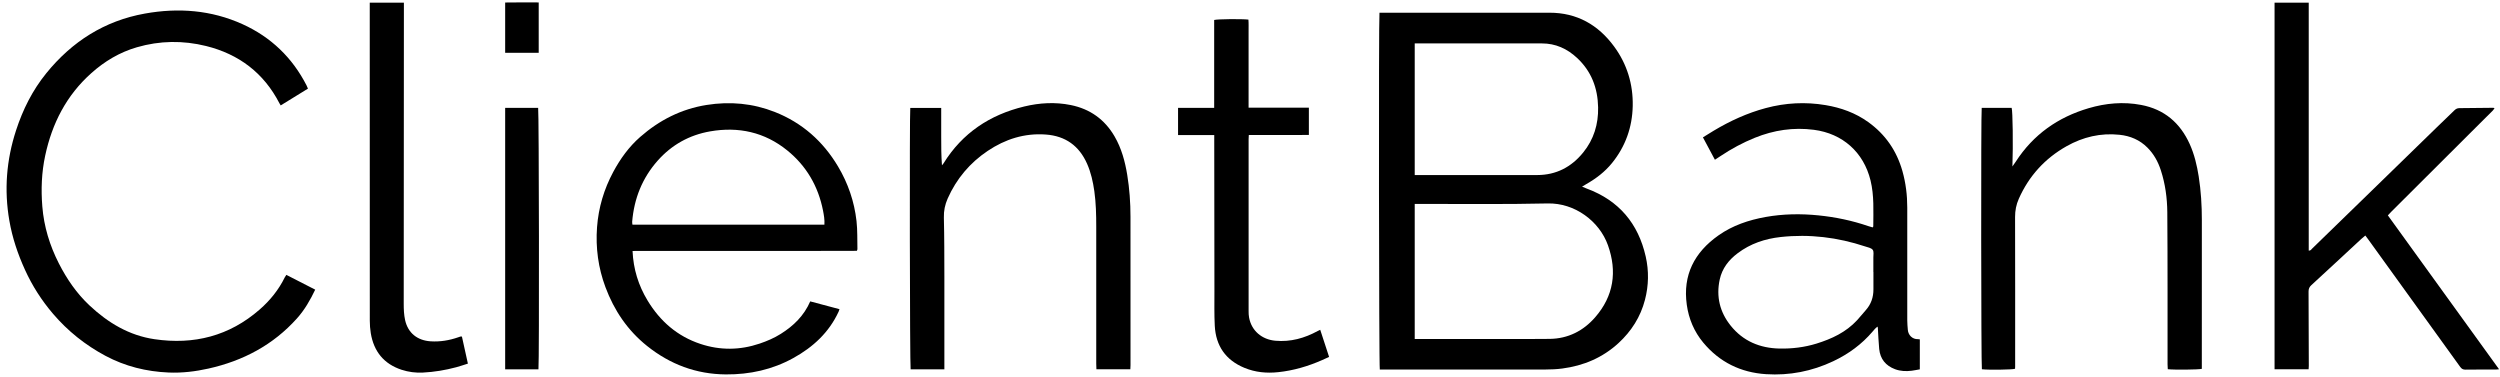 <svg xmlns="http://www.w3.org/2000/svg" width="199" height="30" viewBox="0 0 199 30" fill="none"><g clip-path="url(#clip0_240_5680)"><path d="M109.806 1.016C109.906 1.016 109.99 1.016 110.074 1.016C114.495 1.016 118.915 1.018 123.335 1.012C125.528 1.008 127.22 1.98 128.485 3.703C129.512 5.1 130.001 6.704 129.965 8.438C129.929 10.128 129.389 11.655 128.317 12.978C127.752 13.676 127.052 14.209 126.274 14.652C126.174 14.708 126.078 14.77 125.931 14.859C126.094 14.925 126.206 14.975 126.322 15.017C128.87 15.965 130.404 17.79 130.999 20.42C131.26 21.572 131.236 22.725 130.939 23.868C130.586 25.225 129.86 26.364 128.832 27.31C127.565 28.474 126.052 29.112 124.358 29.334C123.915 29.393 123.464 29.411 123.016 29.413C118.734 29.419 114.452 29.417 110.172 29.417C110.056 29.417 109.94 29.417 109.832 29.417C109.763 29.138 109.737 1.483 109.806 1.018V1.016ZM112.614 26.983C112.716 26.983 112.801 26.983 112.883 26.983C115.425 26.983 117.965 26.983 120.507 26.983C121.457 26.983 122.407 26.987 123.357 26.975C124.825 26.957 126.036 26.335 126.976 25.255C128.449 23.563 128.74 21.62 127.992 19.52C127.313 17.611 125.354 16.144 123.191 16.194C119.787 16.274 116.379 16.226 112.973 16.232C112.859 16.232 112.744 16.232 112.612 16.232V26.983H112.614ZM112.614 13.934C112.736 13.934 112.841 13.934 112.945 13.934C115.186 13.934 117.429 13.934 119.671 13.934C120.567 13.934 121.465 13.934 122.361 13.934C123.874 13.932 125.085 13.295 126.021 12.14C126.867 11.098 127.236 9.887 127.21 8.548C127.18 7.006 126.673 5.669 125.53 4.607C124.745 3.877 123.824 3.454 122.73 3.456C119.462 3.458 116.196 3.456 112.929 3.456C112.827 3.456 112.722 3.456 112.612 3.456V13.932L112.614 13.934Z" fill="black"></path><path d="M24.511 7.056C23.786 7.503 23.072 7.944 22.344 8.391C22.304 8.323 22.268 8.271 22.24 8.217C20.995 5.805 19.015 4.31 16.402 3.662C14.57 3.209 12.72 3.231 10.893 3.763C9.526 4.16 8.333 4.873 7.277 5.815C5.29 7.584 4.146 9.819 3.596 12.393C3.31 13.73 3.26 15.077 3.368 16.43C3.496 18.03 3.957 19.544 4.687 20.973C5.322 22.216 6.104 23.357 7.127 24.315C8.596 25.692 10.276 26.704 12.301 27.001C15.436 27.462 18.255 26.748 20.67 24.637C21.5 23.912 22.178 23.074 22.665 22.084C22.697 22.019 22.741 21.961 22.793 21.879C23.563 22.272 24.319 22.659 25.091 23.056C24.692 23.89 24.245 24.67 23.635 25.349C21.737 27.464 19.349 28.721 16.599 29.337C15.554 29.571 14.494 29.699 13.421 29.653C11.647 29.577 9.965 29.162 8.392 28.322C6.792 27.466 5.397 26.354 4.222 24.978C3.318 23.92 2.57 22.755 1.993 21.486C1.419 20.231 0.982 18.932 0.746 17.571C0.321 15.129 0.509 12.736 1.277 10.38C1.816 8.722 2.586 7.183 3.687 5.827C5.727 3.314 8.313 1.656 11.533 1.08C14.201 0.601 16.817 0.798 19.307 1.926C21.57 2.953 23.274 4.591 24.407 6.81C24.445 6.884 24.473 6.964 24.513 7.056H24.511Z" fill="black"></path><path d="M68.207 19.966C67.024 19.968 65.831 19.973 64.638 19.973C63.454 19.973 62.269 19.973 61.082 19.973H57.494C56.309 19.973 55.124 19.973 53.938 19.973C52.745 19.973 51.554 19.974 50.351 19.977C50.415 21.426 50.82 22.721 51.544 23.918C52.538 25.564 53.911 26.764 55.754 27.376C57.323 27.897 58.899 27.881 60.469 27.35C61.058 27.151 61.626 26.907 62.151 26.576C63.163 25.94 63.997 25.137 64.494 23.99C65.266 24.196 66.034 24.401 66.824 24.611C66.794 24.695 66.779 24.754 66.754 24.808C65.99 26.462 64.721 27.632 63.153 28.498C61.483 29.423 59.679 29.817 57.772 29.803C55.417 29.785 53.344 29.004 51.516 27.546C49.958 26.303 48.886 24.713 48.194 22.859C47.619 21.318 47.404 19.722 47.524 18.088C47.639 16.528 48.078 15.053 48.819 13.676C49.379 12.637 50.062 11.687 50.956 10.903C52.482 9.566 54.22 8.678 56.243 8.355C58.111 8.057 59.929 8.223 61.684 8.917C63.853 9.775 65.513 11.246 66.703 13.243C67.505 14.588 68.004 16.045 68.179 17.597C68.261 18.335 68.233 19.086 68.251 19.83C68.251 19.86 68.233 19.888 68.209 19.964L68.207 19.966ZM65.623 17.884C65.649 17.491 65.583 17.126 65.513 16.763C65.132 14.828 64.194 13.211 62.664 11.972C60.866 10.516 58.783 10.063 56.522 10.458C54.87 10.747 53.468 11.529 52.354 12.784C51.123 14.171 50.473 15.809 50.321 17.649C50.315 17.727 50.335 17.809 50.343 17.884H65.625H65.623Z" fill="black"></path><path d="M181.057 0.212H183.775V19.949C183.935 19.961 183.984 19.848 184.054 19.78C185.591 18.287 187.129 16.793 188.665 15.298C190.423 13.588 192.179 11.876 193.937 10.166C194.41 9.705 194.891 9.25 195.364 8.788C195.476 8.678 195.595 8.61 195.757 8.608C196.665 8.602 197.571 8.59 198.479 8.58C198.498 8.58 198.518 8.594 198.566 8.614C198.516 8.682 198.475 8.752 198.421 8.807C198.075 9.153 197.726 9.498 197.377 9.845C195.035 12.178 192.694 14.514 190.352 16.849C190.264 16.938 190.178 17.032 190.072 17.142C193.021 21.224 195.958 25.289 198.925 29.393C198.812 29.405 198.744 29.417 198.676 29.417C197.864 29.417 197.052 29.411 196.242 29.423C196.046 29.425 195.934 29.349 195.825 29.196C193.384 25.806 190.938 22.418 188.492 19.03C188.43 18.946 188.366 18.862 188.28 18.748C188.163 18.846 188.057 18.93 187.959 19.02C186.636 20.245 185.319 21.474 183.99 22.691C183.825 22.841 183.759 22.988 183.761 23.212C183.775 25.183 183.777 27.154 183.781 29.124C183.781 29.206 183.771 29.291 183.765 29.395H181.055V0.212H181.057Z" fill="black"></path><path d="M152.818 27.015V29.399C152.609 29.435 152.395 29.481 152.178 29.509C151.729 29.567 151.282 29.549 150.853 29.391C150.102 29.112 149.665 28.577 149.584 27.779C149.53 27.227 149.512 26.674 149.478 26.121C149.478 26.091 149.468 26.061 149.456 25.997C149.292 26.109 149.181 26.249 149.069 26.381C148.199 27.406 147.137 28.18 145.926 28.753C144.232 29.555 142.44 29.904 140.577 29.784C138.567 29.655 136.873 28.829 135.578 27.27C134.854 26.398 134.425 25.385 134.268 24.261C133.938 21.889 134.876 20.089 136.786 18.74C137.913 17.944 139.194 17.515 140.541 17.272C141.938 17.022 143.346 17.002 144.753 17.144C146.104 17.28 147.429 17.557 148.716 17.998C148.835 18.038 148.955 18.07 149.065 18.102C149.093 18.054 149.113 18.038 149.113 18.02C149.117 16.797 149.189 15.57 148.895 14.363C148.345 12.118 146.674 10.629 144.384 10.332C142.756 10.121 141.197 10.356 139.681 10.969C138.727 11.356 137.829 11.839 136.975 12.409C136.826 12.507 136.676 12.605 136.506 12.716C136.183 12.11 135.874 11.533 135.553 10.933C135.846 10.753 136.123 10.576 136.405 10.408C137.711 9.626 139.084 8.997 140.557 8.602C142.127 8.181 143.715 8.099 145.314 8.367C146.539 8.572 147.688 8.983 148.706 9.713C150.075 10.693 150.976 12.004 151.433 13.62C151.701 14.568 151.818 15.538 151.818 16.522C151.818 19.515 151.814 22.511 151.818 25.503C151.818 25.758 151.844 26.013 151.864 26.267C151.896 26.646 152.2 27.019 152.684 26.997C152.716 26.997 152.746 27.005 152.816 27.013L152.818 27.015ZM149.121 21.65H149.119C149.119 21.267 149.123 20.883 149.119 20.5C149.117 20.289 149.173 20.021 149.067 19.884C148.949 19.732 148.68 19.688 148.47 19.618C146.283 18.892 144.041 18.617 141.748 18.866C140.497 19.002 139.332 19.391 138.316 20.159C137.604 20.694 137.079 21.366 136.889 22.252C136.596 23.607 136.897 24.842 137.757 25.916C138.745 27.153 140.084 27.713 141.648 27.745C142.644 27.765 143.632 27.646 144.587 27.352C145.803 26.975 146.938 26.448 147.822 25.491C148.061 25.233 148.277 24.956 148.512 24.694C148.939 24.218 149.129 23.659 149.125 23.026C149.121 22.567 149.125 22.11 149.125 21.65H149.121Z" fill="black"></path><path d="M75.179 29.401H72.486C72.422 29.186 72.394 9.011 72.458 8.59H74.92C74.924 9.362 74.92 10.126 74.92 10.887C74.92 11.639 74.92 12.389 74.98 13.157C75.024 13.104 75.074 13.056 75.108 12.998C76.606 10.585 78.795 9.137 81.523 8.478C82.746 8.183 83.991 8.109 85.238 8.363C86.77 8.676 87.93 9.504 88.716 10.851C89.272 11.805 89.554 12.85 89.729 13.928C89.907 15.025 89.987 16.128 89.987 17.238C89.987 21.179 89.989 25.123 89.989 29.064C89.989 29.168 89.981 29.272 89.975 29.395H87.275C87.271 29.246 87.261 29.102 87.261 28.956C87.261 25.323 87.261 21.689 87.261 18.056C87.261 17.108 87.241 16.16 87.109 15.219C87.002 14.468 86.84 13.732 86.531 13.034C85.9 11.609 84.813 10.823 83.247 10.709C81.547 10.585 80.018 11.076 78.623 12.01C77.197 12.966 76.133 14.231 75.435 15.803C75.221 16.286 75.118 16.779 75.132 17.318C75.171 18.884 75.168 20.45 75.172 22.017C75.179 24.341 75.172 26.662 75.172 28.986C75.172 29.112 75.172 29.238 75.172 29.403L75.179 29.401Z" fill="black"></path><path d="M157.744 8.588H160.128C160.212 8.833 160.25 11.559 160.188 13.251C160.302 13.089 160.382 12.982 160.454 12.87C161.846 10.713 163.814 9.33 166.256 8.612C167.621 8.211 169.019 8.083 170.434 8.352C172.28 8.702 173.537 9.779 174.301 11.467C174.672 12.289 174.876 13.157 175.017 14.045C175.197 15.194 175.269 16.35 175.267 17.515C175.259 21.34 175.265 25.165 175.265 28.99V29.361C175.009 29.427 173.078 29.447 172.555 29.389C172.549 29.265 172.537 29.13 172.537 28.998C172.537 27.027 172.541 25.057 172.537 23.086C172.535 21.019 172.535 18.952 172.517 16.886C172.507 15.751 172.354 14.634 172.002 13.552C171.781 12.874 171.448 12.265 170.939 11.754C170.324 11.136 169.572 10.819 168.72 10.729C167.214 10.569 165.809 10.902 164.502 11.637C162.774 12.61 161.503 14.009 160.697 15.823C160.491 16.286 160.398 16.763 160.4 17.278C160.412 21.242 160.406 25.205 160.406 29.168C160.406 29.232 160.4 29.295 160.398 29.355C160.176 29.431 158.299 29.455 157.758 29.393C157.696 29.136 157.68 8.919 157.744 8.59V8.588Z" fill="black"></path><path d="M105.09 26.251C105.326 26.973 105.555 27.677 105.796 28.41C105.597 28.501 105.415 28.587 105.232 28.667C104.122 29.154 102.969 29.495 101.76 29.623C100.832 29.724 99.924 29.639 99.056 29.28C97.564 28.665 96.781 27.53 96.696 25.935C96.648 25.02 96.67 24.102 96.668 23.186C96.662 19.181 96.66 15.174 96.654 11.168C96.654 11.042 96.654 10.915 96.654 10.753H93.773V8.588H96.648V1.59C96.923 1.516 98.809 1.497 99.374 1.56C99.401 1.876 99.383 2.203 99.387 2.528C99.391 2.869 99.387 3.209 99.387 3.55V7.546C99.387 7.874 99.387 8.203 99.387 8.568H104.186V10.743C102.592 10.747 101.008 10.743 99.405 10.747C99.399 10.882 99.389 10.986 99.389 11.09C99.389 15.651 99.389 20.209 99.389 24.77C99.389 24.94 99.395 25.113 99.427 25.279C99.621 26.328 100.439 27.023 101.514 27.122C102.73 27.232 103.839 26.921 104.891 26.348C104.946 26.318 105.004 26.294 105.088 26.253L105.09 26.251Z" fill="black"></path><path d="M29.43 0.212H32.15C32.15 0.377 32.15 0.521 32.15 0.667C32.144 8.508 32.136 16.348 32.136 24.189C32.136 24.622 32.154 25.067 32.248 25.488C32.479 26.512 33.225 27.101 34.277 27.169C35.035 27.218 35.764 27.095 36.478 26.847C36.538 26.825 36.599 26.803 36.659 26.785C36.677 26.779 36.699 26.785 36.769 26.791C36.923 27.486 37.08 28.196 37.244 28.944C36.921 29.044 36.62 29.15 36.316 29.232C35.448 29.465 34.566 29.611 33.668 29.657C33.086 29.687 32.515 29.613 31.964 29.433C30.55 28.966 29.752 27.969 29.514 26.518C29.46 26.193 29.438 25.862 29.436 25.534C29.432 17.224 29.432 8.917 29.432 0.607C29.432 0.483 29.432 0.359 29.432 0.214L29.43 0.212Z" fill="black"></path><path d="M42.861 29.401H40.211V8.588H42.837C42.903 8.804 42.931 28.825 42.861 29.399V29.401Z" fill="black"></path><path d="M42.881 0.196V4.204H40.211V0.2C41.093 0.186 41.971 0.192 42.881 0.194V0.196Z" fill="black"></path></g><defs><clipPath id="clip0_240_5680"><rect width="198.402" height="29.615" fill="white" transform="translate(0.523 0.192)"></rect></clipPath></defs></svg>